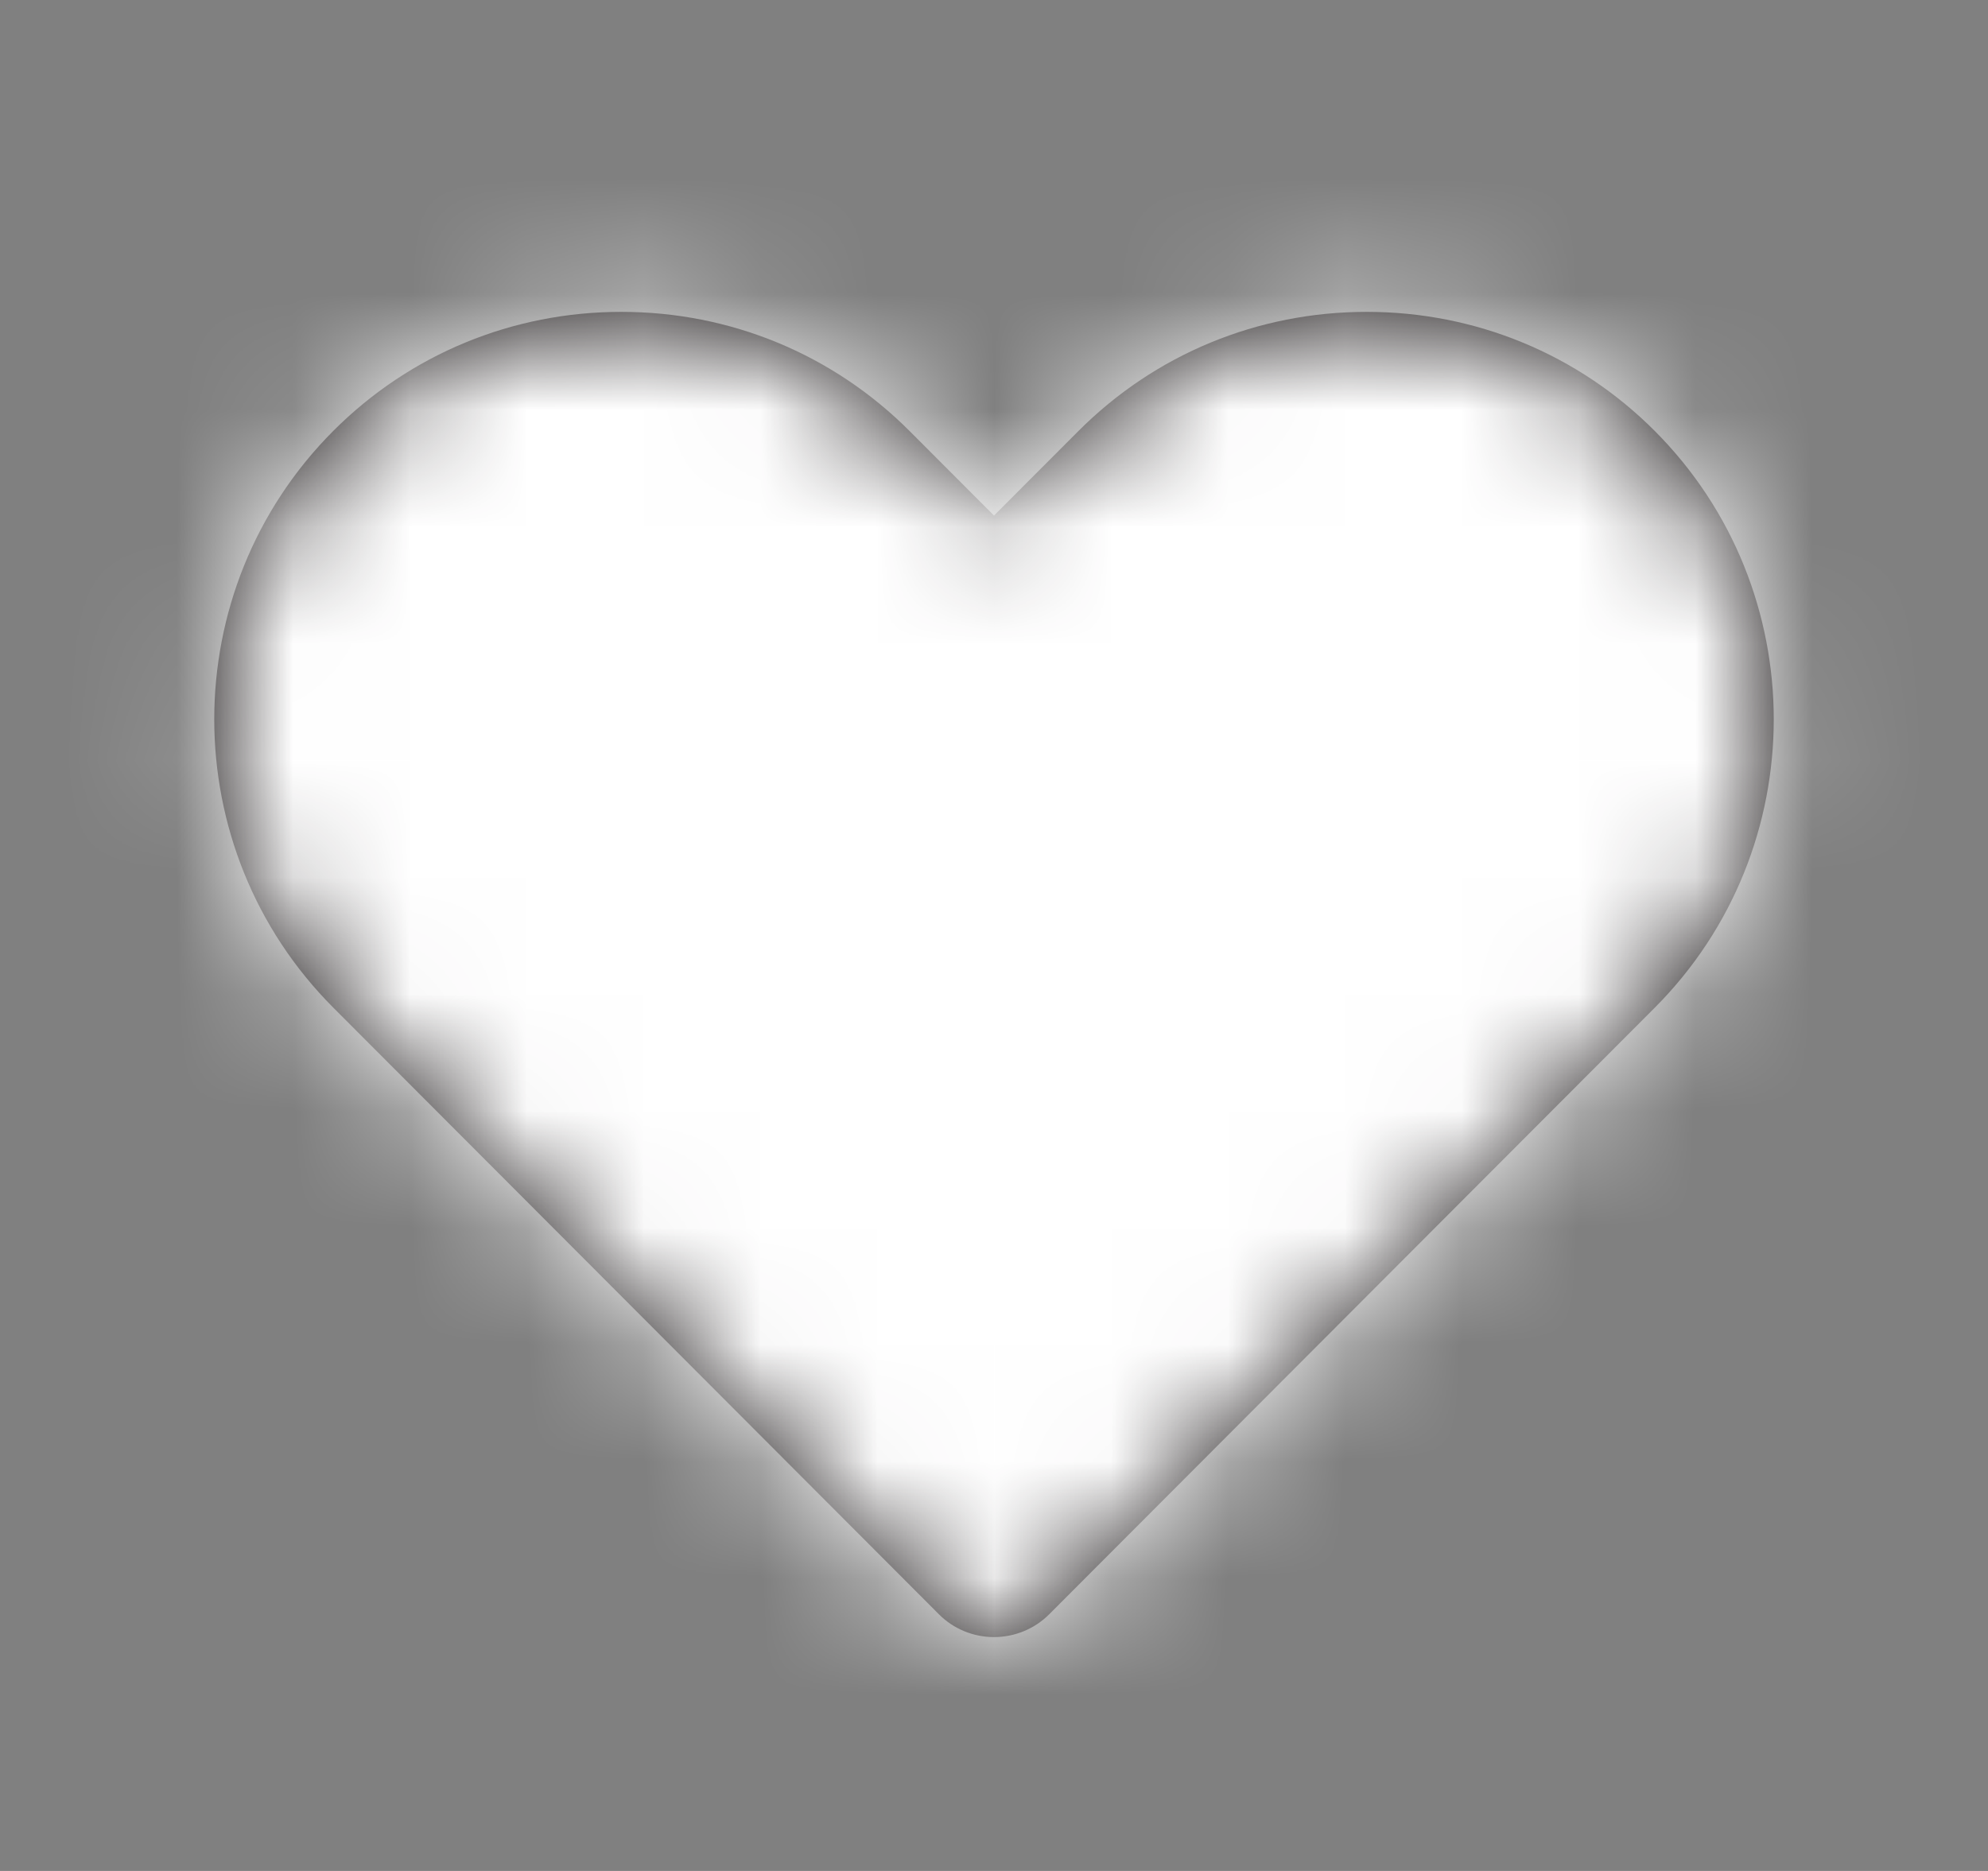 <svg width="17" height="16" viewBox="0 0 17 16" fill="none" xmlns="http://www.w3.org/2000/svg">
<rect x="0" y="0" width="17" height="16" fill="#808080" stroke="none"/>
<path fill-rule="evenodd" clip-rule="evenodd" d="M8.5 14C8.323 14 8.153 13.93 8.028 13.804L2.85 8.617C1.493 7.257 1.493 5.045 2.85 3.685C3.505 3.029 4.381 2.667 5.313 2.667C6.246 2.667 7.121 3.029 7.777 3.685L8.5 4.409L9.223 3.685C9.879 3.029 10.754 2.667 11.687 2.667C12.619 2.667 13.495 3.029 14.15 3.685C15.507 5.045 15.507 7.257 14.151 8.617L8.972 13.805C8.847 13.93 8.677 14 8.5 14Z" fill="#231F20"/>
<mask id="mask0_2001_58433" style="mask-type:luminance" maskUnits="userSpaceOnUse" x="1" y="2" width="15" height="12">
<path fill-rule="evenodd" clip-rule="evenodd" d="M8.5 14C8.323 14 8.153 13.93 8.028 13.804L2.85 8.617C1.493 7.257 1.493 5.045 2.85 3.685C3.505 3.029 4.381 2.667 5.313 2.667C6.246 2.667 7.121 3.029 7.777 3.685L8.5 4.409L9.223 3.685C9.879 3.029 10.754 2.667 11.687 2.667C12.619 2.667 13.495 3.029 14.15 3.685C15.507 5.045 15.507 7.257 14.151 8.617L8.972 13.805C8.847 13.93 8.677 14 8.5 14Z" fill="white"/>
</mask>
<g mask="url(#mask0_2001_58433)">
<rect x="0.5" width="16" height="16" fill="white"/>
</g>
</svg>
